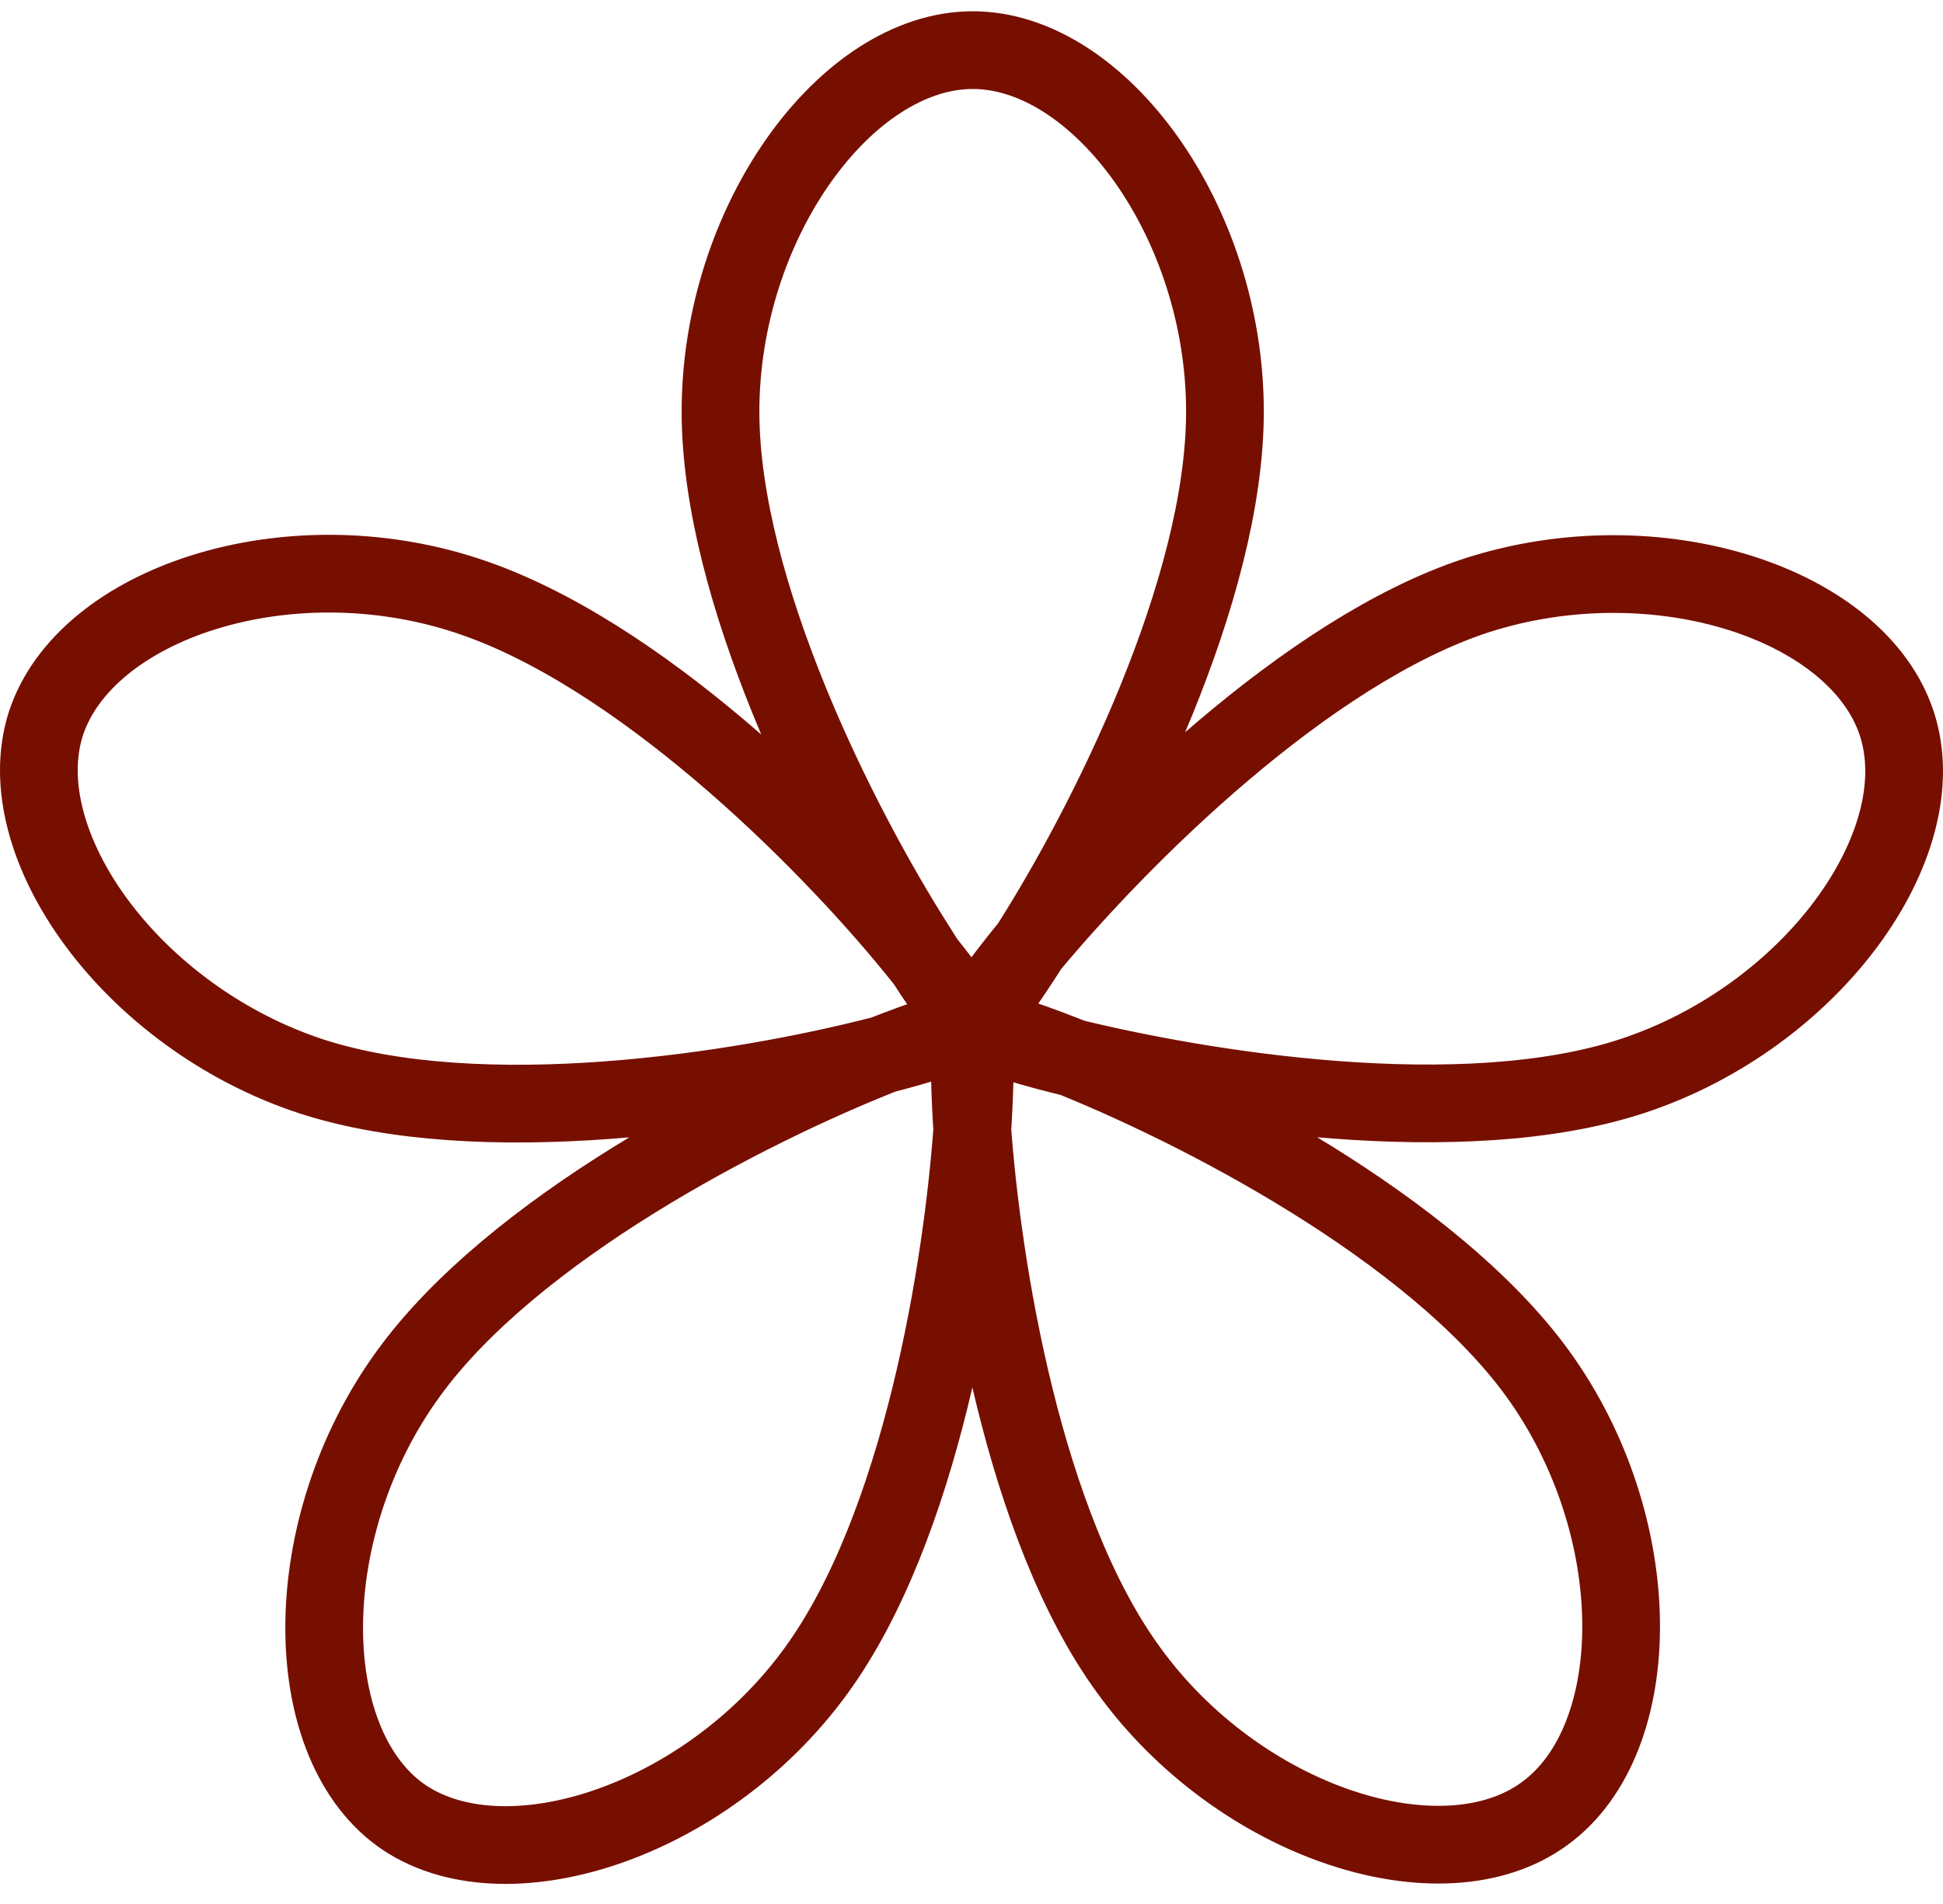 <svg width="50" height="49" viewBox="0 0 50 49" fill="none" xmlns="http://www.w3.org/2000/svg">
<path d="M25.031 26.384C25.219 26.009 25.734 25.282 26.461 24.392C28.851 21.51 33.63 16.754 37.989 15.325C42.628 13.825 47.806 15.535 48.813 18.628C49.821 21.721 46.634 26.173 41.995 27.696C37.637 29.125 30.959 28.071 27.328 27.157C26.203 26.876 25.383 26.595 24.985 26.407C24.61 26.595 23.766 26.876 22.665 27.157C19.033 28.094 12.379 29.125 7.997 27.696C3.381 26.173 0.195 21.721 1.179 18.628C2.186 15.535 7.365 13.802 12.004 15.325C16.385 16.754 21.165 21.487 23.532 24.392C24.258 25.282 24.774 25.985 24.985 26.384M25.031 26.384C25.453 26.454 26.297 26.712 27.374 27.134C30.866 28.516 36.84 31.609 39.558 35.334C42.417 39.271 42.393 44.753 39.746 46.675C37.121 48.596 31.896 46.932 29.038 42.973C26.343 39.271 25.266 32.64 25.008 28.891C24.938 27.696 24.938 26.805 25.008 26.36C24.703 26.056 24.188 25.353 23.579 24.369C21.564 21.206 18.541 15.184 18.541 10.591C18.541 5.718 21.774 1.29 25.031 1.29C28.288 1.29 31.522 5.695 31.522 10.591C31.522 15.184 28.499 21.206 26.484 24.369C25.875 25.329 25.359 26.032 25.055 26.36M25.031 26.384C25.102 26.805 25.102 27.719 25.031 28.914C24.774 32.663 23.696 39.294 21.001 42.996C18.143 46.932 12.918 48.596 10.293 46.698C7.669 44.777 7.646 39.294 10.504 35.358C13.199 31.632 19.197 28.539 22.688 27.157C23.766 26.735 24.61 26.454 25.031 26.407" stroke="#770F00" stroke-width="2" stroke-linecap="round" stroke-linejoin="round"/>
<path d="M25.008 26.384H25.031" stroke="#770F00" stroke-width="2" stroke-linecap="round" stroke-linejoin="round"/>
</svg>
